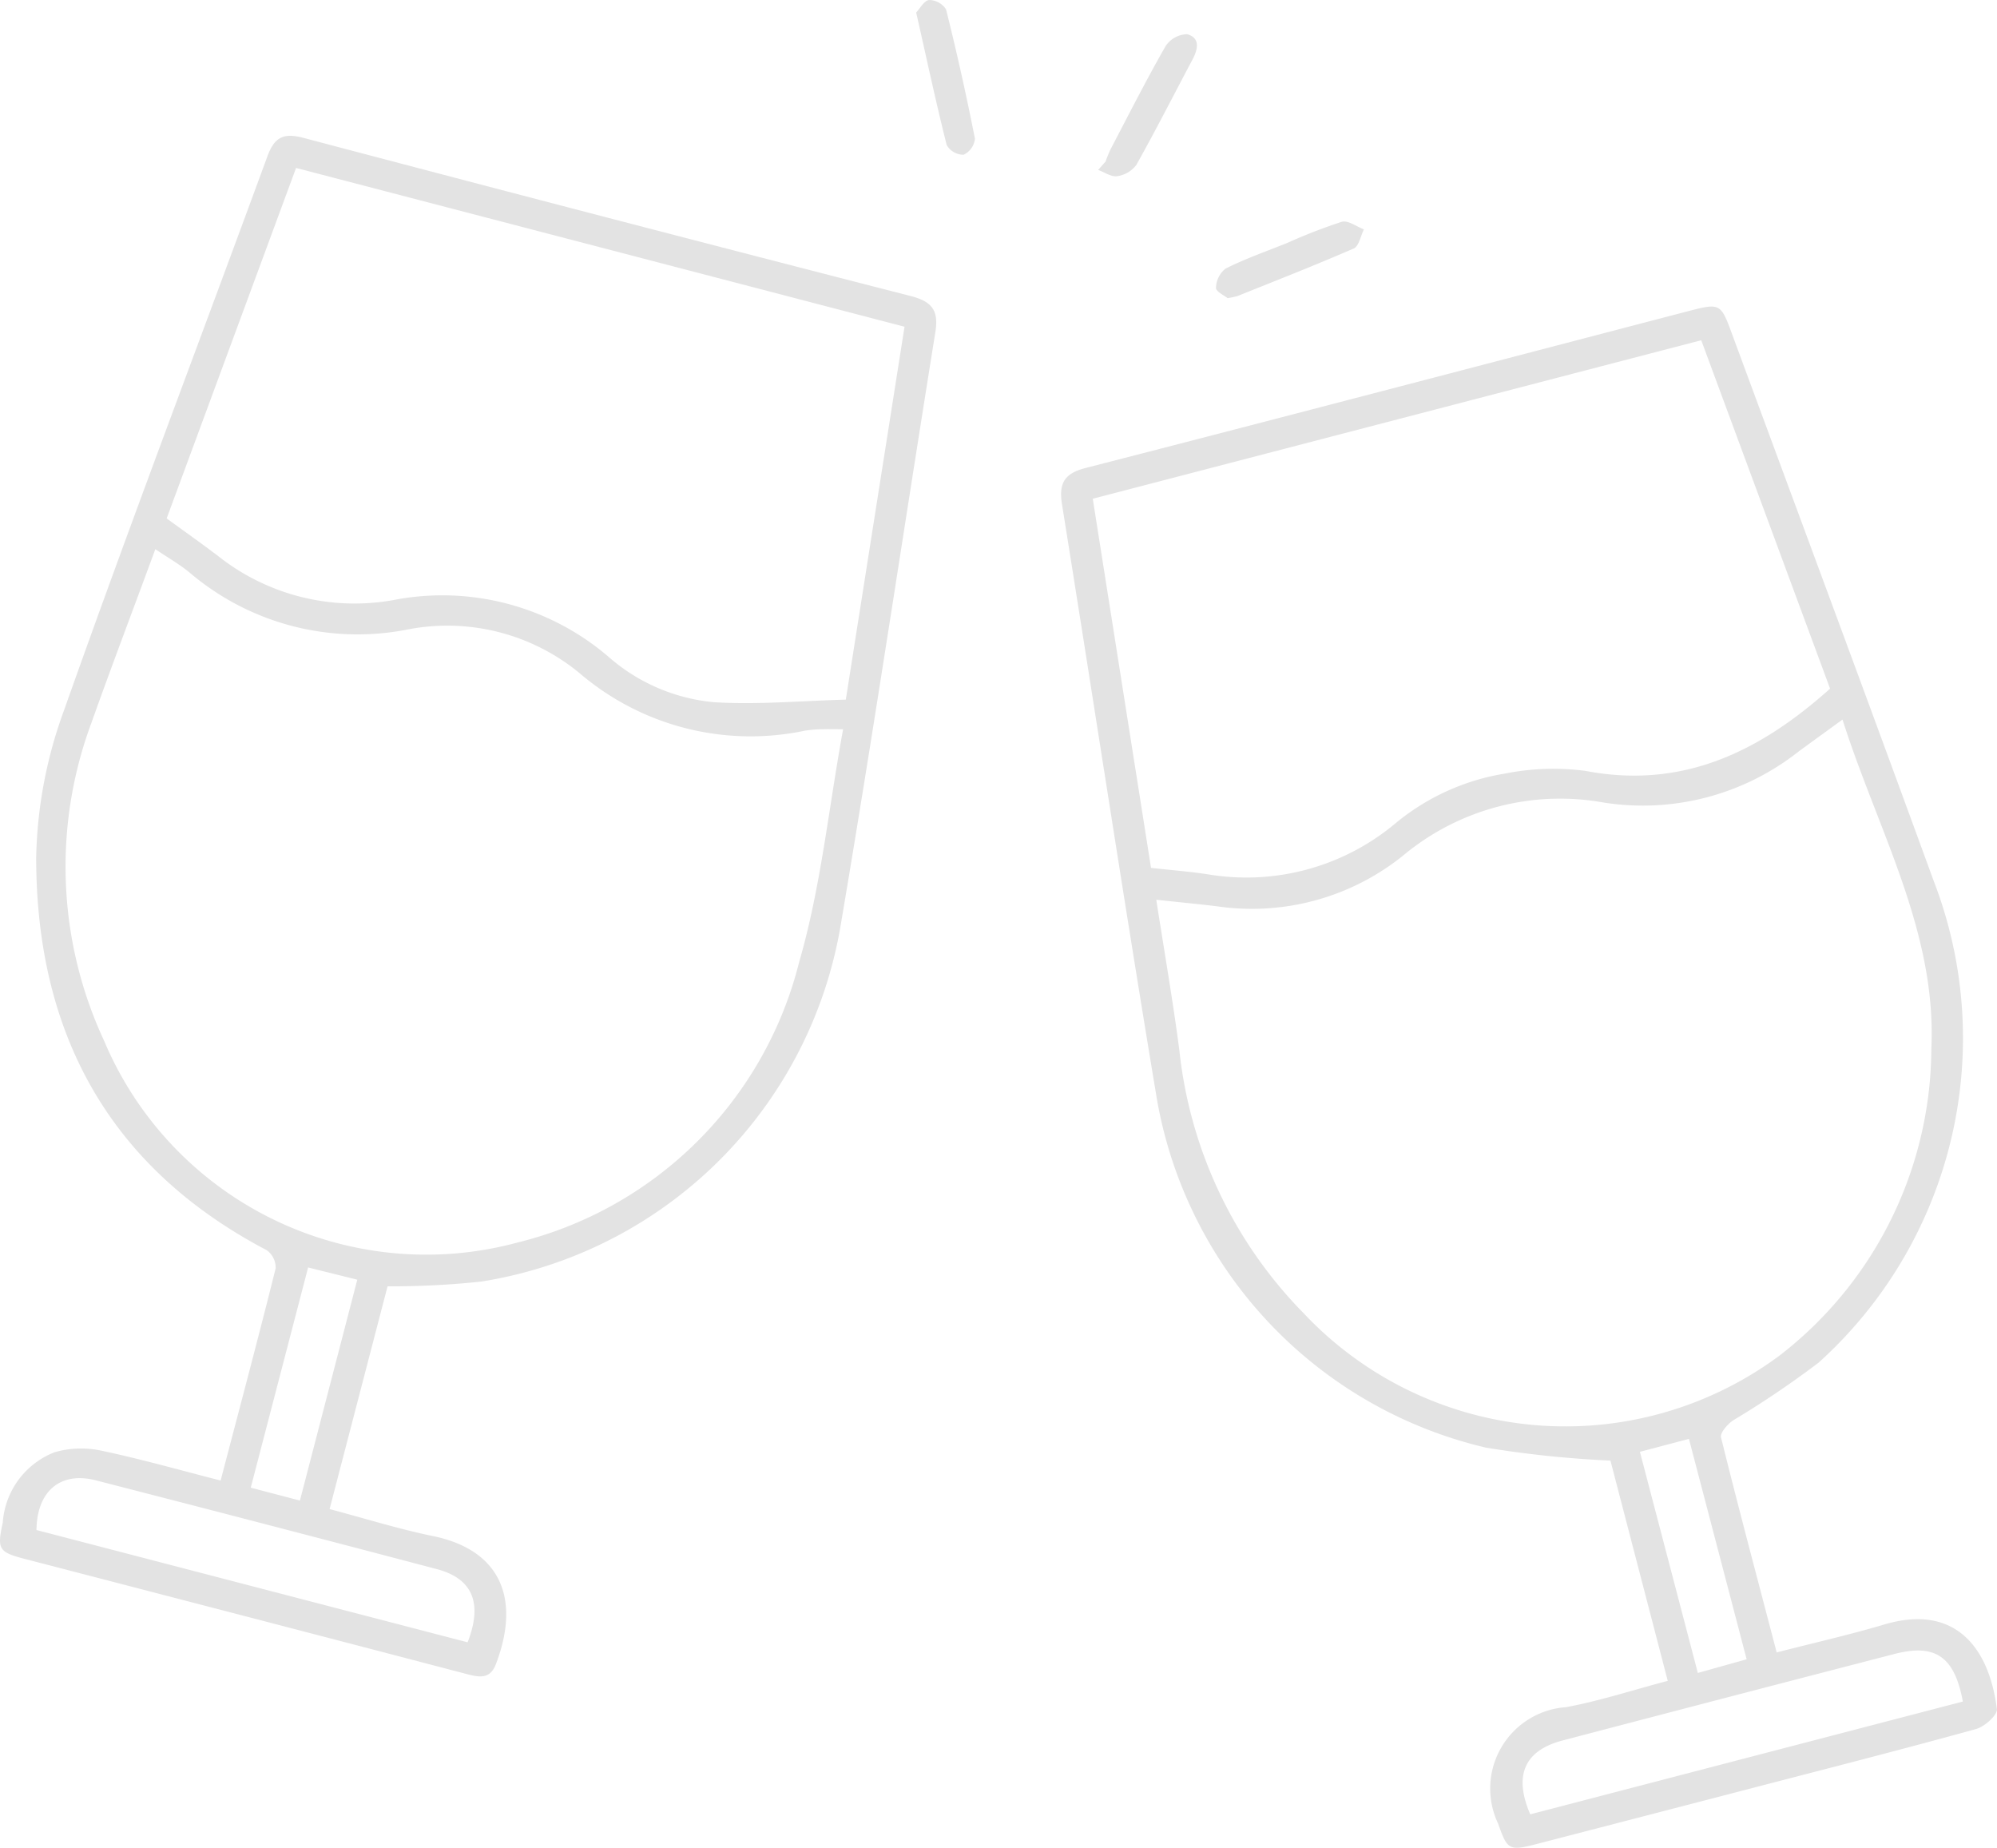 <svg xmlns="http://www.w3.org/2000/svg" xmlns:xlink="http://www.w3.org/1999/xlink" width="59.985" height="55.5" viewBox="0 0 59.985 55.5">
  <defs>
    <clipPath id="clip-path">
      <rect id="Rectángulo_24341" data-name="Rectángulo 24341" width="59.985" height="55.5" fill="#e3e3e3"/>
    </clipPath>
  </defs>
  <g id="Grupo_4822" data-name="Grupo 4822" clip-path="url(#clip-path)">
    <path id="Trazado_8257" data-name="Trazado 8257" d="M6.626,62.955c.576-2.2,1.132-4.282,1.654-6.376a.647.647,0,0,0-.27-.547c-4.765-2.5-6.926-6.559-6.923-11.8a13.555,13.555,0,0,1,.838-4.418c1.969-5.56,4.068-11.073,6.1-16.612.218-.6.486-.734,1.1-.571q9.109,2.407,18.234,4.749c.644.165.841.44.737,1.083-.958,5.961-1.846,11.934-2.857,17.886A13.017,13.017,0,0,1,14.453,56.976a25.975,25.975,0,0,1-2.812.143L9.9,63.808c1.072.284,2.079.6,3.107.811,1.982.406,2.659,1.829,1.888,3.847-.182.477-.527.386-.9.29Q9.848,67.67,5.7,66.592,3.213,65.945.728,65.3c-.774-.2-.817-.3-.645-1.085A2.448,2.448,0,0,1,1.643,62.1a2.875,2.875,0,0,1,1.383-.05c1.184.248,2.351.581,3.6.9m18.7-22.562c-.3,0-.46-.005-.615,0a3.706,3.706,0,0,0-.538.044,7.9,7.9,0,0,1-6.759-1.724,6.243,6.243,0,0,0-5.142-1.321A7.78,7.78,0,0,1,5.7,35.687c-.3-.249-.649-.446-1.034-.707C4,36.793,3.352,38.493,2.742,40.207a12.385,12.385,0,0,0,.386,9.54A10.5,10.5,0,0,0,15.556,55.8a11.566,11.566,0,0,0,8.45-8.425c.648-2.235.881-4.591,1.318-6.983M27.17,28.3,8.893,23.532,5.006,34.058c.554.4,1.049.754,1.534,1.119a6.6,6.6,0,0,0,5.277,1.332A7.67,7.67,0,0,1,18.264,38.2a5.575,5.575,0,0,0,3.178,1.376c1.308.082,2.629-.042,3.964-.077L27.17,28.3M14.046,67.809c.462-1.183.145-1.919-.931-2.2Q8,64.261,2.875,62.944c-1.059-.272-1.768.326-1.779,1.493l12.95,3.372M7.532,63.165l1.477.387,1.723-6.633-1.477-.367L7.532,63.165" transform="translate(0 -18.488)" fill="#e3e3e3"/>
    <path id="Trazado_8258" data-name="Trazado 8258" d="M194.523,92.222,192.8,85.6a32.14,32.14,0,0,1-3.738-.389,13.055,13.055,0,0,1-9.891-10.5c-.989-5.934-1.89-11.882-2.844-17.821-.1-.623.051-.933.709-1.1,6.04-1.552,12.072-3.137,18.106-4.711.939-.245.972-.229,1.291.635,2.027,5.491,4.069,10.977,6.076,16.476a13.116,13.116,0,0,1-3.459,14.47,28.5,28.5,0,0,1-2.568,1.733c-.166.115-.394.374-.361.509.529,2.137,1.1,4.265,1.672,6.459,1.114-.287,2.187-.529,3.239-.841,2.1-.622,3.143.67,3.375,2.543.022.179-.375.533-.632.6-2.213.612-4.439,1.179-6.661,1.757q-3.3.858-6.6,1.712c-.778.2-.819.125-1.09-.634a2.45,2.45,0,0,1,2.04-3.493c1.01-.186,1.994-.511,3.06-.791m5.243-28.866c-.53.386-.93.674-1.327.966a7.552,7.552,0,0,1-5.853,1.522,7.361,7.361,0,0,0-6.008,1.588A7.239,7.239,0,0,1,181,68.956c-.594-.074-1.19-.127-1.842-.2.244,1.579.5,3.042.692,4.513a13.258,13.258,0,0,0,3.742,7.913,10.792,10.792,0,0,0,14.284,1.266,11.707,11.707,0,0,0,4.563-9.2c.166-3.536-1.6-6.545-2.668-9.9M177.25,56.714,179,67.8c.642.071,1.181.111,1.713.194a6.971,6.971,0,0,0,5.629-1.532,6.878,6.878,0,0,1,3.287-1.494,7.437,7.437,0,0,1,2.415-.082c2.922.56,5.237-.575,7.353-2.469l-3.87-10.463L177.25,56.714m26.135,36.12c-.251-1.355-.832-1.743-2.052-1.427q-4.991,1.291-9.978,2.6c-1.136.3-1.469,1.046-.964,2.216l12.994-3.387m-9.7-7.5,1.74,6.641,1.466-.41-1.733-6.619-1.472.388" transform="translate(-144.426 -41.736)" fill="#e3e3e3"/>
    <path id="Trazado_8259" data-name="Trazado 8259" d="M152.2.375c.108-.112.235-.356.388-.374a.605.605,0,0,1,.51.283q.483,1.93.867,3.883a.6.6,0,0,1-.342.481.589.589,0,0,1-.506-.291c-.325-1.286-.6-2.584-.918-3.983" transform="translate(-124.68 0)" fill="#e3e3e3"/>
    <path id="Trazado_8260" data-name="Trazado 8260" d="M182.667,9.5a3.922,3.922,0,0,1,.15-.37c.543-1.036,1.072-2.081,1.654-3.1a.8.8,0,0,1,.648-.359c.405.114.323.458.156.771-.56,1.053-1.1,2.117-1.684,3.157a.868.868,0,0,1-.576.336c-.176.027-.379-.119-.569-.188l.222-.251" transform="translate(-149.46 -4.644)" fill="#e3e3e3"/>
    <path id="Trazado_8261" data-name="Trazado 8261" d="M202.369,39.087c-.091-.075-.352-.2-.346-.307a.768.768,0,0,1,.286-.578c.6-.3,1.239-.523,1.864-.775a16.492,16.492,0,0,1,1.63-.632c.185-.052.441.145.664.228-.1.2-.151.507-.307.575-1.151.5-2.323.959-3.489,1.427a2.323,2.323,0,0,1-.3.063" transform="translate(-165.498 -30.135)" fill="#e3e3e3"/>
  </g>
</svg>
